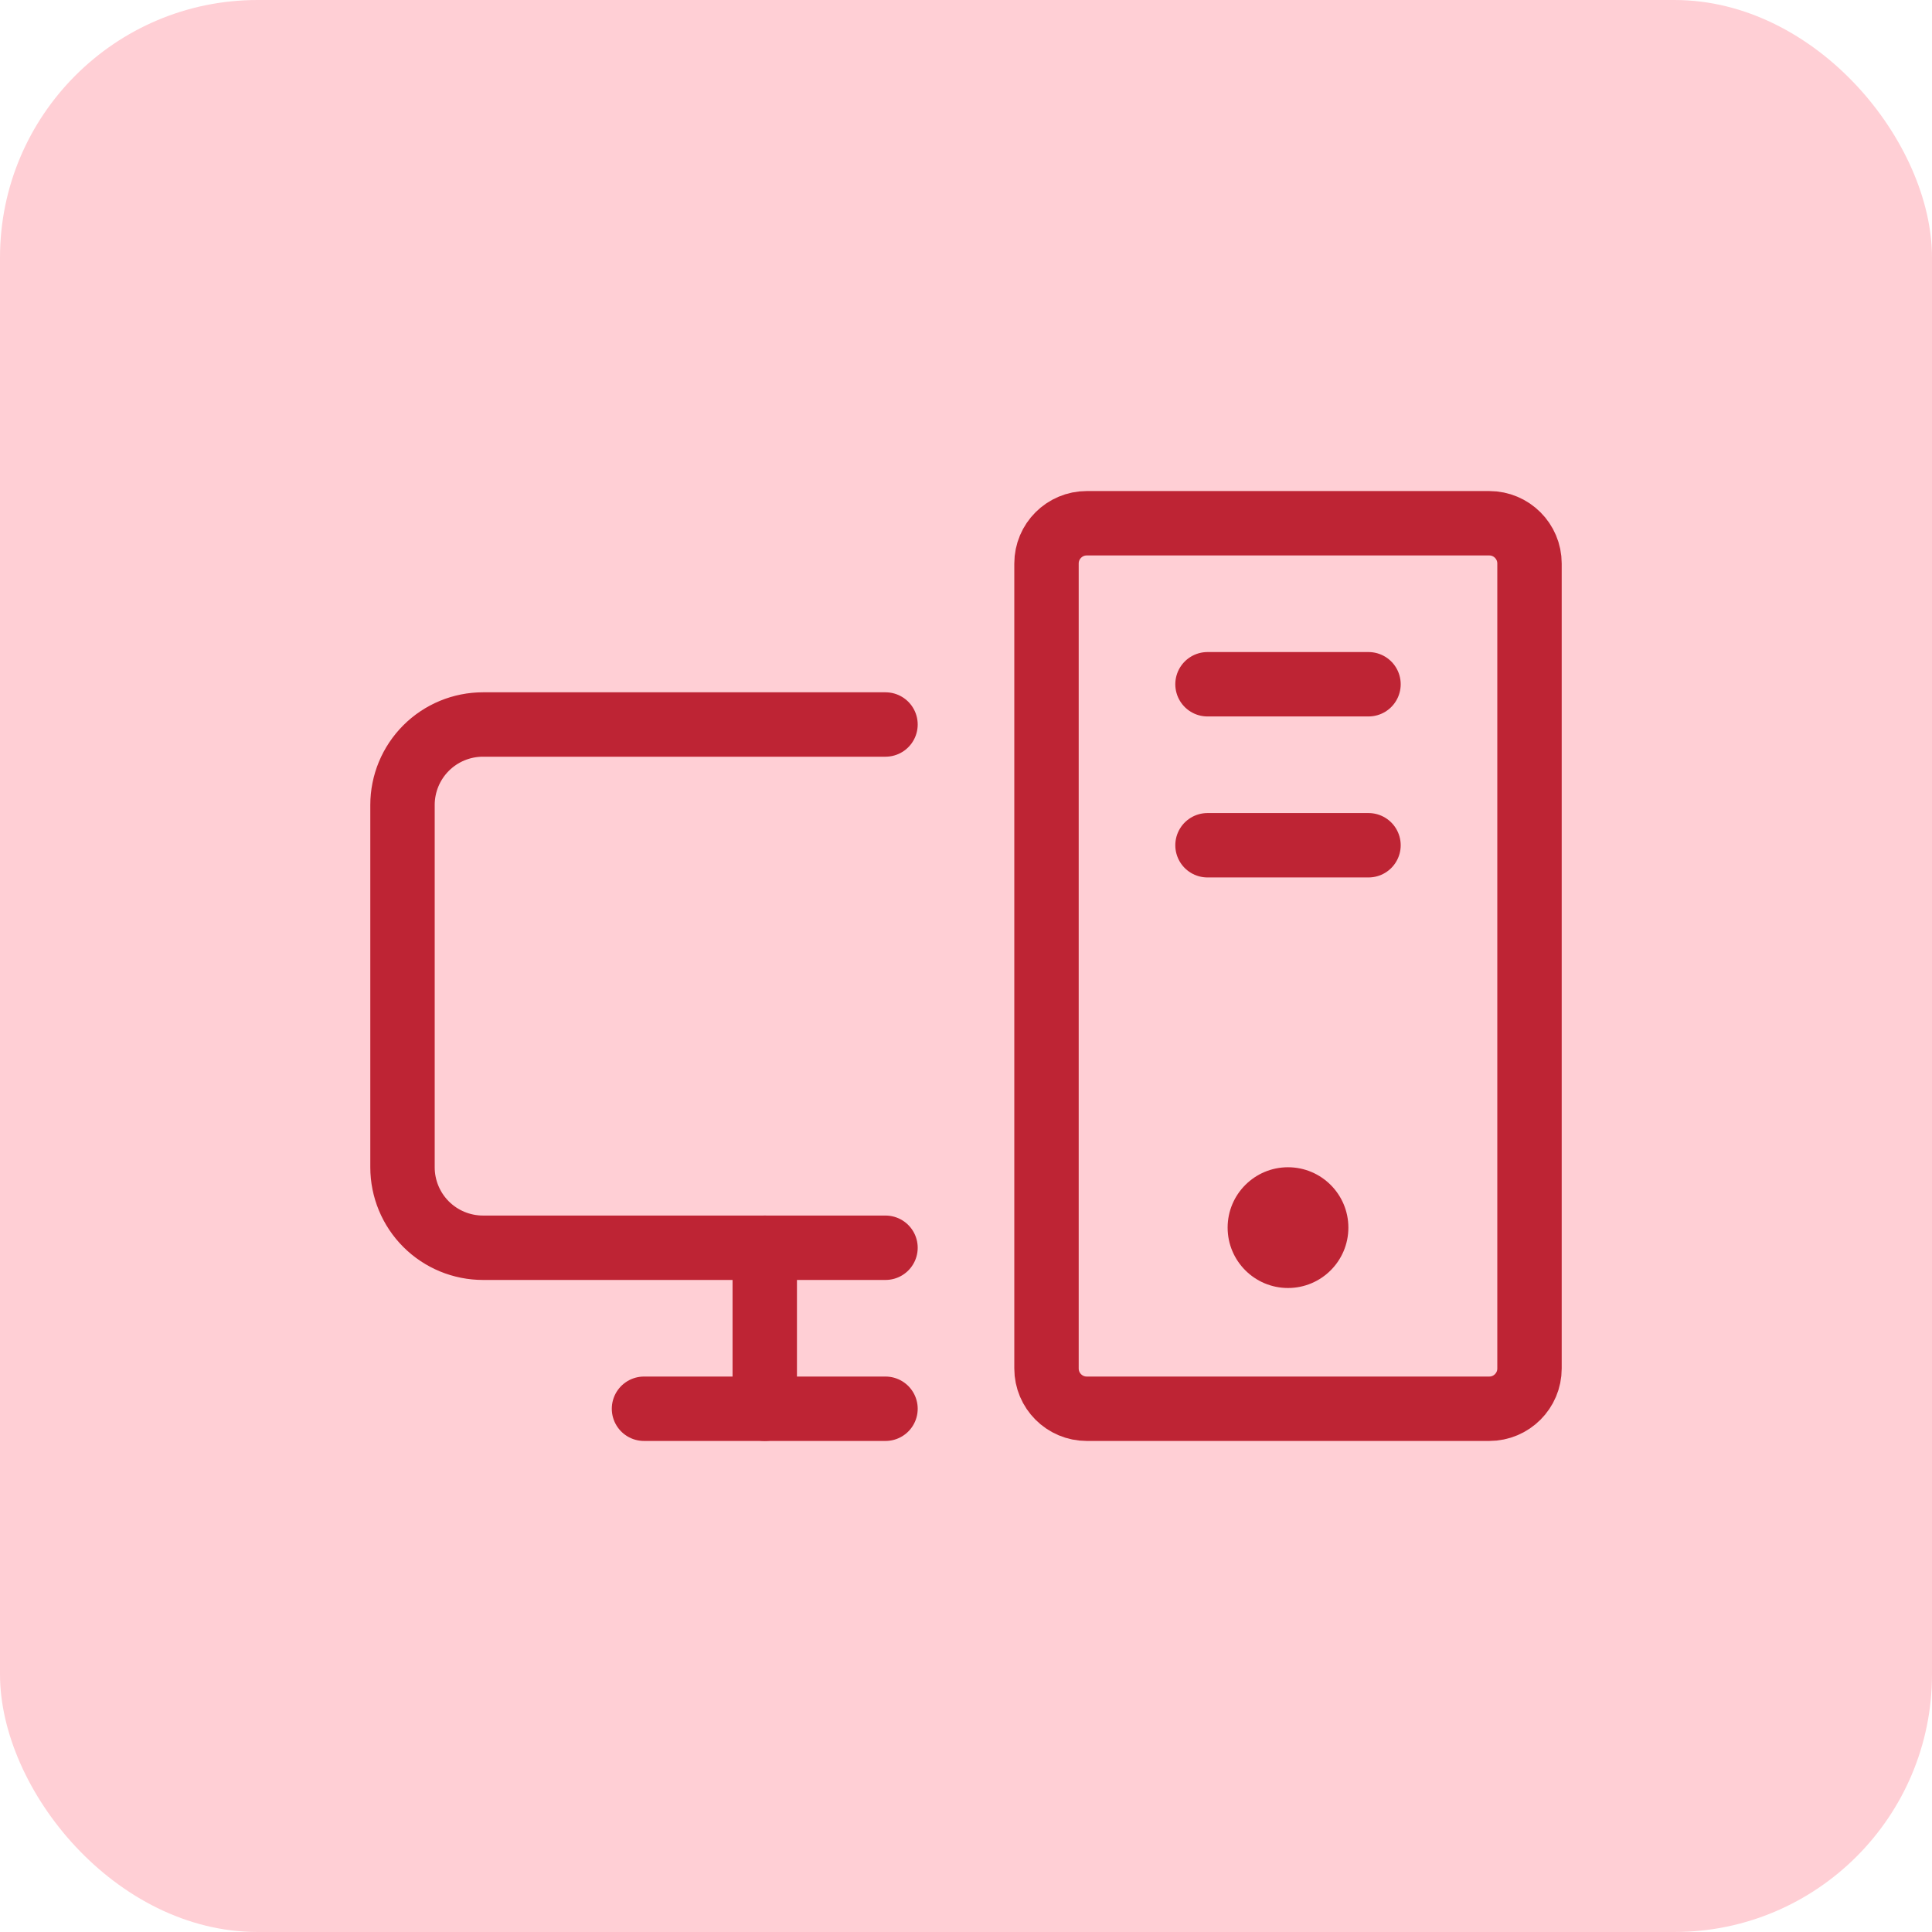 <?xml version="1.0" encoding="UTF-8"?> <svg xmlns="http://www.w3.org/2000/svg" width="60" height="60" viewBox="0 0 60 60" fill="none"> <rect width="60" height="60" rx="8" fill="#FFCFD5"></rect> <path d="M27.5 38.75H15C14.337 38.75 13.701 38.487 13.232 38.018C12.763 37.549 12.5 36.913 12.5 36.25V25C12.5 24.337 12.763 23.701 13.232 23.232C13.701 22.763 14.337 22.5 15 22.5H27.5" stroke="#BE2434" stroke-width="2" stroke-linecap="round" stroke-linejoin="round"></path> <path d="M27.5 43.75H20" stroke="#BE2434" stroke-width="2" stroke-linecap="round" stroke-linejoin="round"></path> <path d="M42.5 21.25H37.5" stroke="#BE2434" stroke-width="2" stroke-linecap="round" stroke-linejoin="round"></path> <path d="M42.5 26.25H37.5" stroke="#BE2434" stroke-width="2" stroke-linecap="round" stroke-linejoin="round"></path> <path d="M46.25 16.25H33.75C33.06 16.25 32.5 16.81 32.5 17.5V42.5C32.5 43.19 33.06 43.75 33.75 43.75H46.25C46.94 43.75 47.5 43.19 47.5 42.5V17.5C47.5 16.81 46.94 16.25 46.25 16.25Z" stroke="#BE2434" stroke-width="2" stroke-linecap="round" stroke-linejoin="round"></path> <path d="M23.75 38.75V43.75" stroke="#BE2434" stroke-width="2" stroke-linecap="round" stroke-linejoin="round"></path> <path d="M40 40C41.035 40 41.875 39.16 41.875 38.125C41.875 37.09 41.035 36.25 40 36.25C38.965 36.25 38.125 37.09 38.125 38.125C38.125 39.16 38.965 40 40 40Z" fill="#BE2434"></path> </svg> 